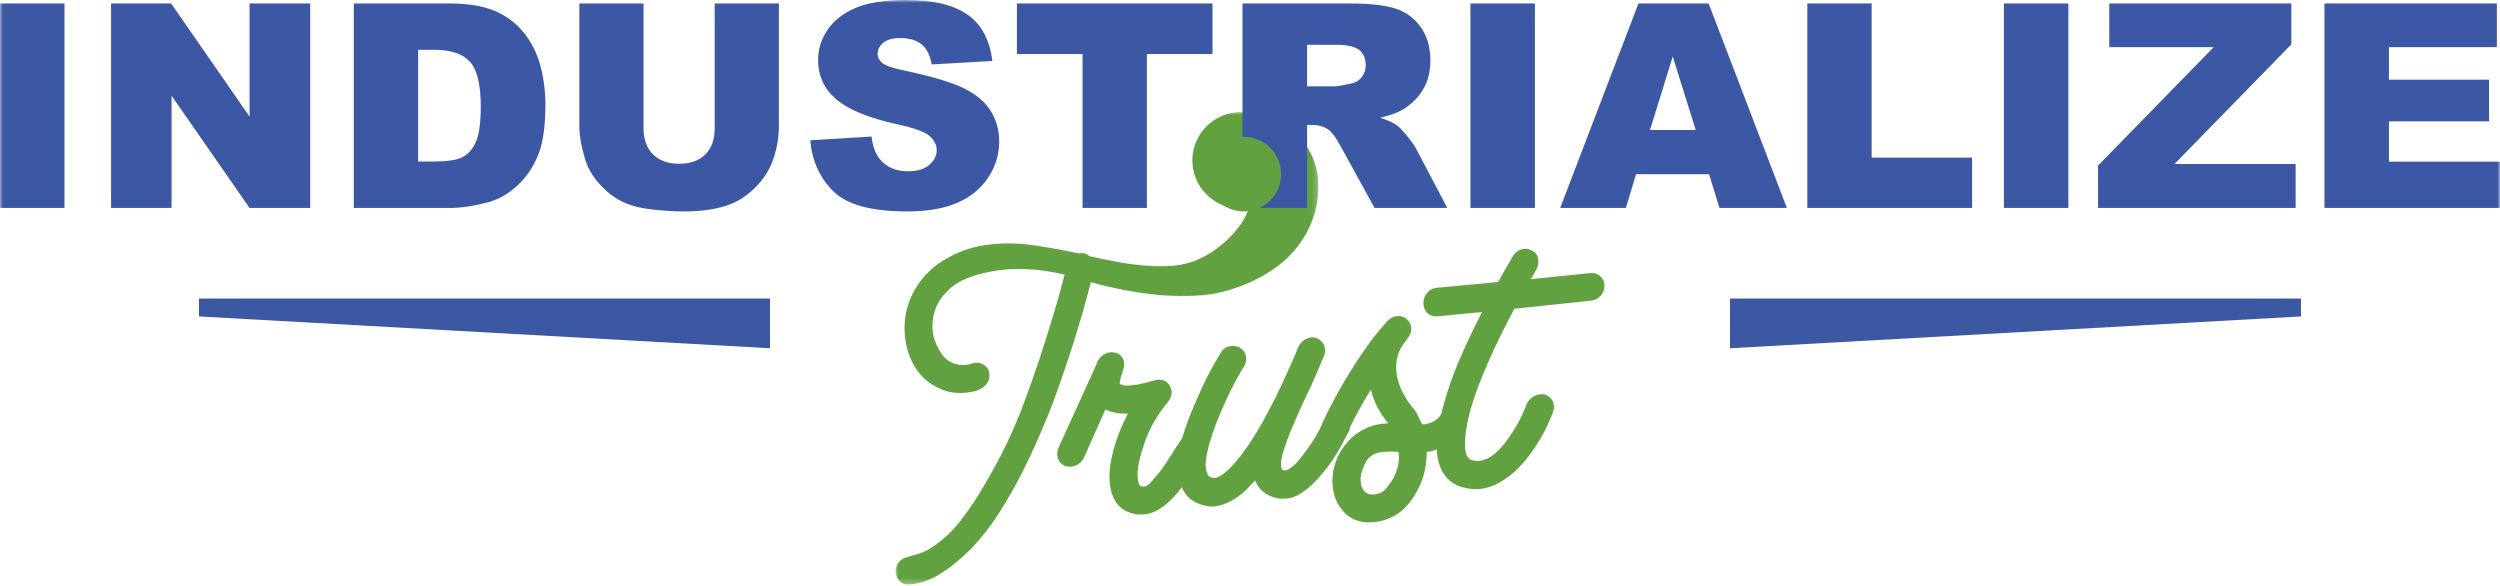 <?xml version="1.0" encoding="UTF-8"?>
<svg width="448px" height="105px" viewBox="0 0 448 105" version="1.1" xmlns="http://www.w3.org/2000/svg" xmlns:xlink="http://www.w3.org/1999/xlink">
    <title>Industrialize Trust</title>
    <defs>
        <polygon id="path-1" points="0 0 75.781 0 75.781 84.697 0 84.697"></polygon>
        <polygon id="path-3" points="0 104.756 448 104.756 448 0 0 0"></polygon>
    </defs>
    <g id="Page-1" stroke="none" stroke-width="1" fill="none" fill-rule="evenodd">
        <g id="Vision" transform="translate(-161, -1037)">
            <g id="Industrialize-Trust" transform="translate(161, 1037)">
                <path d="M250.502,83.526 C250.297,84.329 250.038,85.047 249.703,85.699 C249.423,86.171 249.013,86.749 248.484,87.444 C247.944,88.13 247.2,88.515 246.25,88.6 L246.164,88.612 C245.603,88.654 245.171,88.569 244.869,88.344 C244.556,88.118 244.319,87.84 244.146,87.519 C243.984,87.199 243.887,86.877 243.855,86.535 C243.823,86.203 243.812,85.923 243.812,85.699 C243.866,84.799 244.189,83.815 244.783,82.754 C245.366,81.706 246.391,81.105 247.847,80.977 C248.743,80.903 249.671,80.903 250.62,80.989 C250.739,81.877 250.696,82.723 250.502,83.526 M286.767,49.487 C286.26,49.06 285.666,48.866 284.998,48.931 L284.911,48.942 L274.326,50.023 L275.33,48.257 C275.664,47.614 275.761,46.962 275.632,46.297 C275.491,45.633 275.103,45.162 274.488,44.884 C273.873,44.541 273.236,44.488 272.557,44.712 C271.888,44.937 271.38,45.377 271.046,46.019 C270.593,46.789 270.161,47.54 269.74,48.279 C269.32,49.017 268.888,49.767 268.446,50.537 L257.515,51.565 C256.781,51.629 256.199,51.929 255.746,52.475 C255.303,53.022 255.077,53.632 255.077,54.296 C255.077,55.035 255.314,55.623 255.789,56.084 C256.264,56.555 256.868,56.747 257.601,56.684 L265.586,55.912 C264.464,58.085 263.45,60.152 262.554,62.143 C261.659,64.125 260.871,66.009 260.202,67.807 C259.371,70.153 258.734,72.261 258.281,74.135 C258.022,74.638 257.731,74.992 257.429,75.196 C257.04,75.453 256.674,75.646 256.339,75.785 C256.058,75.871 255.81,75.934 255.584,75.977 C255.357,76.031 255.109,76.042 254.828,76.009 C254.548,75.41 254.267,74.832 253.987,74.274 C253.706,73.707 253.339,73.194 252.897,72.722 C252.271,71.941 251.732,71.062 251.257,70.1 C250.771,69.125 250.458,68.118 250.286,67.069 C250.113,66.019 250.156,64.982 250.415,63.954 C250.663,62.914 251.181,61.951 251.969,61.04 C251.969,60.988 251.98,60.955 252.012,60.955 C252.034,60.955 252.055,60.924 252.055,60.869 L252.131,60.773 C252.638,60.227 252.897,59.616 252.897,58.943 C252.897,58.268 252.638,57.7 252.131,57.24 C251.635,56.78 251.041,56.586 250.372,56.641 C249.703,56.705 249.11,57.004 248.603,57.55 L248.354,57.828 C248.02,58.192 247.459,58.856 246.671,59.82 C245.883,60.784 244.977,62.025 243.941,63.546 C242.905,65.067 241.794,66.822 240.618,68.835 C239.442,70.837 238.266,73.075 237.09,75.527 C236.982,75.741 236.906,75.946 236.852,76.159 C236.712,76.426 236.539,76.769 236.334,77.187 C235.773,78.3 235.018,79.489 234.068,80.752 C233.054,82.176 232.212,83.15 231.543,83.654 C230.874,84.169 230.4,84.371 230.119,84.286 C229.839,84.254 229.698,84.158 229.698,83.987 C229.58,83.825 229.536,83.429 229.569,82.777 C229.601,82.133 229.893,81.031 230.454,79.468 C230.788,78.482 231.209,77.411 231.716,76.244 C232.212,75.077 232.752,73.858 233.313,72.582 C234.489,70.184 235.428,68.14 236.129,66.448 C236.82,64.766 237.197,63.868 237.262,63.749 C237.543,63.108 237.543,62.475 237.262,61.855 C236.982,61.234 236.528,60.817 235.913,60.592 C235.298,60.355 234.662,60.419 234.025,60.751 C233.378,61.084 232.914,61.576 232.633,62.219 C232.191,63.376 231.694,64.521 231.166,65.666 C230.637,66.802 230.119,67.958 229.612,69.113 C229.439,69.413 229.299,69.681 229.191,69.906 C229.072,70.142 228.965,70.41 228.857,70.699 L226.504,75.185 C224.541,78.719 222.685,81.426 220.958,83.312 C220.171,84.169 219.469,84.79 218.854,85.174 C218.239,85.57 217.732,85.721 217.344,85.645 C216.783,85.527 216.437,85.249 216.329,84.81 C216.221,84.597 216.135,84.254 216.081,83.782 C216.016,83.312 216.06,82.648 216.2,81.792 C216.286,81.234 216.437,80.592 216.632,79.843 C216.739,79.446 216.858,79.029 216.998,78.579 C217.052,78.408 217.106,78.226 217.171,78.044 L217.171,78.022 C217.559,76.845 218.088,75.441 218.768,73.835 C219.717,71.631 220.635,69.724 221.498,68.14 C222.372,66.554 222.825,65.751 222.89,65.751 C223.278,65.098 223.408,64.446 223.267,63.782 C223.127,63.129 222.749,62.625 222.134,62.283 C221.509,61.951 220.872,61.875 220.192,62.08 C219.523,62.272 219.016,62.7 218.682,63.342 C218.574,63.461 218.056,64.361 217.128,66.042 C216.2,67.721 215.24,69.746 214.225,72.133 C213.189,74.456 212.402,76.567 211.873,78.462 C210.87,79.971 209.985,81.353 209.186,82.615 C208.345,83.944 207.535,85.014 206.748,85.807 C206.079,86.653 205.572,87.102 205.237,87.156 C204.903,87.219 204.622,87.199 204.396,87.102 C204.223,87.006 204.083,86.738 203.975,86.299 C203.813,85.593 203.813,84.681 203.975,83.568 C204.147,82.466 204.45,81.277 204.903,80.004 C205.345,78.505 205.949,77.102 206.705,75.774 C207.46,74.447 208.312,73.203 209.273,72.058 C210.05,71.095 210.168,70.11 209.607,69.093 C209.327,68.61 208.938,68.29 208.431,68.14 C207.924,67.989 207.417,67.989 206.92,68.151 C205.572,68.547 204.493,68.804 203.683,68.931 C202.863,69.06 202.238,69.113 201.795,69.093 C201.396,69.072 201.148,69.029 201.029,68.954 C200.921,68.878 200.835,68.846 200.781,68.846 C200.619,68.858 200.619,68.558 200.781,67.926 C200.835,67.53 200.954,67.175 201.115,66.887 L201.202,66.459 C201.482,65.817 201.525,65.184 201.331,64.552 C201.126,63.931 200.727,63.503 200.112,63.278 C199.497,63.053 198.86,63.065 198.224,63.311 C197.576,63.567 197.08,64.017 196.745,64.66 C196.691,64.724 196.659,64.777 196.659,64.831 C196.605,64.896 196.584,64.959 196.584,65.014 C196.584,65.067 196.551,65.153 196.497,65.27 L189.689,80.228 C189.408,80.871 189.376,81.524 189.602,82.176 C189.829,82.83 190.25,83.269 190.865,83.494 C191.48,83.719 192.127,83.686 192.796,83.408 C193.465,83.13 193.94,82.669 194.231,82.027 L198.094,73.365 C198.936,73.792 199.939,74.049 201.115,74.115 C201.288,74.092 201.45,74.092 201.623,74.115 C201.795,74.125 201.957,74.125 202.13,74.115 C200.835,76.577 199.896,79.05 199.313,81.535 C198.72,84.029 198.655,86.148 199.098,87.905 C199.605,89.992 200.749,91.32 202.55,91.888 C203.273,92.166 204.061,92.262 204.903,92.188 C205.626,92.123 206.305,91.952 206.92,91.673 C208.097,91.128 209.219,90.272 210.276,89.115 C210.783,88.569 211.28,87.979 211.776,87.327 C212.52,89.072 213.88,90.153 215.822,90.57 C216.103,90.656 216.405,90.721 216.707,90.742 C217.02,90.775 217.311,90.775 217.592,90.753 C218.541,90.668 219.577,90.325 220.699,89.724 C221.314,89.393 221.951,88.954 222.588,88.429 C223.235,87.894 223.861,87.262 224.487,86.535 L224.983,86.074 L224.983,86.245 C225.609,87.701 226.72,88.666 228.35,89.147 C228.965,89.372 229.774,89.426 230.788,89.307 C231.792,89.201 232.946,88.633 234.23,87.626 C234.845,87.123 235.482,86.524 236.129,85.827 C236.766,85.12 237.424,84.317 238.104,83.429 C239.161,81.931 240.014,80.559 240.661,79.297 C241.308,78.032 241.654,77.37 241.718,77.315 C241.826,77.059 241.902,76.802 241.934,76.534 C242.474,75.421 243.035,74.34 243.607,73.322 C244.308,72.058 244.988,70.891 245.668,69.82 C246.164,71.961 247.2,73.974 248.775,75.86 L247.847,75.934 C246.509,76.053 245.247,76.449 244.071,77.113 C242.895,77.765 241.913,78.611 241.125,79.628 C240.391,80.539 239.819,81.555 239.399,82.68 C238.978,83.815 238.773,84.961 238.773,86.138 C238.773,88.269 239.334,89.981 240.456,91.289 C241.794,93.022 243.65,93.782 246.002,93.58 L246.25,93.558 C247.934,93.408 249.498,92.797 250.955,91.716 C252.196,90.721 253.253,89.34 254.149,87.572 C255.163,85.645 255.67,83.44 255.67,80.977 C256.285,80.923 256.846,80.784 257.343,80.582 C257.386,80.57 257.44,80.55 257.483,80.539 C257.526,81.717 257.731,82.777 258.098,83.708 C258.939,85.764 260.428,87.006 262.554,87.433 C263.514,87.638 264.345,87.701 265.079,87.638 C266.644,87.498 268.219,86.888 269.783,85.795 C271.348,84.767 272.923,83.173 274.488,81.02 C275.103,80.131 275.653,79.265 276.128,78.44 C276.603,77.615 277.002,76.865 277.304,76.191 C277.617,75.527 277.854,74.982 278.027,74.575 C278.189,74.179 278.275,73.943 278.275,73.89 C278.556,73.194 278.556,72.54 278.275,71.951 C277.995,71.363 277.542,70.956 276.927,70.719 C276.258,70.56 275.599,70.646 274.952,70.976 C274.305,71.32 273.851,71.802 273.571,72.443 C273.571,72.497 273.29,73.161 272.729,74.413 C272.168,75.666 271.38,77.004 270.377,78.44 C268.187,81.598 266.061,82.959 263.989,82.52 C263.428,82.401 263.029,82.07 262.813,81.535 C262.694,81.319 262.608,80.934 262.554,80.378 C262.5,79.82 262.511,79.06 262.597,78.107 C262.662,77.37 262.802,76.501 263.007,75.496 C263.083,75.185 263.148,74.852 263.234,74.522 L263.299,74.265 L263.299,74.242 C263.644,72.861 264.183,71.201 264.906,69.242 C266.482,65.078 268.64,60.431 271.38,55.324 L284.998,53.888 C285.731,53.825 286.325,53.535 286.81,53.022 C287.285,52.497 287.522,51.875 287.522,51.148 C287.522,50.472 287.263,49.927 286.767,49.487" id="Fill-3" fill="#62A140"></path>
                <g id="Group-7" transform="translate(160.478, 20.06)">
                    <mask id="mask-2" fill="white">
                        <use xlink:href="#path-1"></use>
                    </mask>
                    <g id="Clip-6"></g>
                    <path d="M75.778,13.111 C75.832,15.942 75.196,18.676 73.85,21.294 C72.504,23.859 70.705,25.987 68.442,27.658 C66.171,29.329 63.704,30.606 61.012,31.511 C58.664,32.33 56.348,32.788 54.054,32.905 C51.76,33.022 49.433,32.99 47.085,32.798 C45.016,32.585 42.971,32.287 40.968,31.904 C38.954,31.521 36.961,31.053 35.001,30.5 C34.053,34.203 33.008,37.853 31.856,41.461 C30.714,45.068 29.465,48.687 28.129,52.315 C26.837,55.657 25.415,58.977 23.843,62.286 C22.281,65.596 20.513,68.789 18.565,71.854 C17.606,73.322 16.594,74.738 15.495,76.079 C14.408,77.43 13.223,78.665 11.93,79.771 C10.649,80.995 9.195,82.081 7.568,83.028 C5.953,83.975 4.24,84.528 2.452,84.688 C1.946,84.731 1.504,84.614 1.106,84.347 C0.718,84.071 0.427,83.73 0.234,83.336 C0.029,82.932 -0.036,82.474 0.018,81.973 C0.072,81.464 0.298,81.006 0.697,80.58 C1.031,80.218 1.418,79.974 1.871,79.845 C2.312,79.729 2.765,79.591 3.206,79.442 C3.659,79.346 4.122,79.207 4.596,79.027 C5.069,78.846 5.533,78.633 5.973,78.367 C8.107,77.068 9.949,75.419 11.51,73.418 C13.083,71.418 14.451,69.396 15.625,67.341 C18.533,62.585 20.967,57.594 22.927,52.39 C24.876,47.175 26.643,41.918 28.205,36.597 C28.937,34.256 29.637,31.777 30.305,29.159 C27.957,28.573 25.533,28.244 23.045,28.148 C20.556,28.063 18.09,28.318 15.625,28.914 C14.343,29.201 13.083,29.638 11.855,30.244 C10.616,30.851 9.561,31.702 8.666,32.777 C7.762,33.799 7.17,34.98 6.857,36.321 C6.545,37.651 6.534,38.949 6.814,40.205 C7.093,41.301 7.579,42.355 8.279,43.376 C8.978,44.409 9.949,45.026 11.176,45.259 C11.456,45.345 11.769,45.377 12.103,45.345 L13.029,45.271 C13.309,45.185 13.6,45.1 13.901,45.026 C14.214,44.941 14.504,44.919 14.784,44.941 C15.291,45.015 15.732,45.217 16.131,45.537 C16.517,45.866 16.744,46.313 16.799,46.855 C16.852,47.527 16.755,48.059 16.508,48.474 C16.248,48.889 15.894,49.24 15.42,49.527 C14.935,49.815 14.44,50.017 13.901,50.113 C13.374,50.219 12.857,50.293 12.35,50.336 C10.95,50.453 9.625,50.262 8.365,49.761 C7.105,49.261 6.007,48.569 5.059,47.708 C3.206,45.813 2.108,43.451 1.741,40.641 C1.375,37.832 1.806,35.15 3.045,32.596 C4.326,30.095 6.147,28.105 8.495,26.658 C10.842,25.2 13.33,24.274 15.958,23.88 C18.705,23.476 21.398,23.455 24.057,23.806 C26.706,24.157 29.325,24.615 31.899,25.168 L32.739,25.349 L33.407,25.296 C33.913,25.306 34.365,25.487 34.753,25.849 C36.541,26.253 38.318,26.615 40.084,26.935 C41.84,27.254 43.649,27.467 45.491,27.594 C46.944,27.69 48.389,27.669 49.81,27.552 C51.243,27.424 52.654,27.084 54.054,26.52 C55.669,25.817 57.21,24.849 58.664,23.614 C59.611,22.806 60.505,21.88 61.345,20.837 C62.186,19.783 62.831,18.634 63.284,17.368 C63.295,17.336 63.306,17.304 63.306,17.272 C62.875,17.336 62.433,17.368 61.98,17.368 C57.123,17.368 53.192,13.483 53.192,8.684 C53.192,3.884 57.123,0 61.98,0 C62.272,0 62.573,0.011 62.853,0.043 L62.886,0.043 C63.424,0.043 63.973,0.096 64.534,0.213 C65.492,0.415 66.354,0.649 67.139,0.915 C69.66,1.756 71.696,3.299 73.268,5.555 C74.884,7.758 75.724,10.28 75.778,13.111" id="Fill-5" fill="#62A140" mask="url(#mask-2)"></path>
                </g>
                <path d="M35.662,56.705 L137.987,62.408 L137.987,53.493 L35.662,53.493 L35.662,56.705 Z M310.014,53.493 L310.014,62.408 L412.338,56.705 L412.338,53.493 L310.014,53.493 Z" id="Fill-8" fill="#3C58A3"></path>
                <mask id="mask-4" fill="white">
                    <use xlink:href="#path-3"></use>
                </mask>
                <g id="Clip-11"></g>
                <path d="M0,37.266 L11.555,37.266 L11.555,0.626 L0,0.626 L0,37.266 Z M19.903,37.266 L30.746,37.266 L30.746,17.147 L44.718,37.266 L55.586,37.266 L55.586,0.625 L44.718,0.625 L44.718,20.896 L30.669,0.625 L19.903,0.625 L19.903,37.266 Z M63.401,37.266 L80.529,37.266 C82.582,37.266 84.872,36.933 87.401,36.265 C89.25,35.783 90.981,34.812 92.593,33.354 C94.205,31.896 95.465,30.088 96.373,27.93 C97.28,25.773 97.735,22.736 97.735,18.82 C97.735,16.321 97.429,13.955 96.818,11.722 C96.208,9.49 95.224,7.531 93.866,5.848 C92.508,4.166 90.79,2.875 88.712,1.974 C86.633,1.074 83.905,0.625 80.529,0.625 L63.401,0.625 L63.401,37.266 Z M77.806,8.923 C80.792,8.923 82.93,9.64 84.219,11.072 C85.509,12.506 86.154,15.163 86.154,19.045 C86.154,21.978 85.865,24.098 85.289,25.406 C84.711,26.714 83.914,27.63 82.896,28.155 C81.878,28.68 80.164,28.942 77.755,28.942 L74.93,28.942 L74.93,8.923 L77.806,8.923 Z M128.072,22.975 C128.072,25.006 127.509,26.575 126.381,27.682 C125.251,28.789 123.695,29.343 121.71,29.343 C119.708,29.343 118.143,28.781 117.014,27.658 C115.885,26.533 115.322,24.973 115.322,22.975 L115.322,0.625 L103.817,0.625 L103.817,22.455 C103.817,24.254 104.173,26.318 104.886,28.649 C105.327,30.097 106.147,31.505 107.342,32.87 C108.538,34.235 109.858,35.288 111.3,36.029 C112.742,36.77 114.536,37.266 116.684,37.515 C118.83,37.766 120.811,37.891 122.626,37.891 C125.765,37.891 128.454,37.483 130.694,36.666 C132.306,36.084 133.846,35.072 135.314,33.632 C136.781,32.191 137.859,30.509 138.546,28.586 C139.233,26.663 139.577,24.619 139.577,22.455 L139.577,0.625 L128.072,0.625 L128.072,22.975 Z M149.35,34.292 C151.794,36.691 156.188,37.891 162.534,37.891 C166.148,37.891 169.143,37.378 171.518,36.353 C173.894,35.328 175.744,33.825 177.067,31.842 C178.39,29.859 179.053,27.693 179.053,25.344 C179.053,23.344 178.556,21.536 177.564,19.92 C176.571,18.304 174.985,16.95 172.804,15.859 C170.624,14.768 167.014,13.688 161.974,12.621 C159.938,12.205 158.649,11.756 158.105,11.272 C157.546,10.805 157.265,10.281 157.265,9.697 C157.265,8.898 157.605,8.219 158.284,7.66 C158.962,7.103 159.972,6.824 161.312,6.824 C162.941,6.824 164.218,7.198 165.143,7.948 C166.068,8.698 166.674,9.898 166.962,11.547 L177.831,10.923 C177.355,7.123 175.866,4.354 173.364,2.612 C170.861,0.871 167.226,0 162.458,0 C158.573,0 155.513,0.479 153.282,1.437 C151.051,2.396 149.38,3.711 148.269,5.386 C147.157,7.061 146.602,8.839 146.602,10.722 C146.602,13.589 147.687,15.946 149.86,17.796 C152.015,19.645 155.62,21.128 160.676,22.244 C163.764,22.911 165.733,23.619 166.581,24.369 C167.429,25.118 167.854,25.968 167.854,26.918 C167.854,27.919 167.408,28.797 166.517,29.556 C165.626,30.313 164.358,30.693 162.713,30.693 C160.507,30.693 158.81,29.951 157.622,28.468 C156.892,27.552 156.408,26.219 156.172,24.469 L145.201,25.143 C145.524,28.843 146.907,31.892 149.35,34.292 L149.35,34.292 Z M182.234,9.672 L193.992,9.672 L193.992,37.266 L205.522,37.266 L205.522,9.672 L217.281,9.672 L217.281,0.625 L182.234,0.625 L182.234,9.672 Z M234.232,37.266 L234.232,22.394 L235.25,22.394 C236.302,22.394 237.243,22.678 238.075,23.244 C238.686,23.677 239.381,24.619 240.162,26.068 L246.325,37.266 L259.352,37.266 L253.769,26.648 C253.497,26.115 252.96,25.356 252.154,24.372 C251.348,23.388 250.734,22.745 250.31,22.446 C249.682,21.995 248.682,21.545 247.309,21.095 C249.024,20.711 250.374,20.228 251.358,19.645 C252.902,18.729 254.116,17.533 254.999,16.059 C255.882,14.583 256.324,12.83 256.324,10.797 C256.324,8.465 255.746,6.485 254.592,4.862 C253.439,3.236 251.92,2.124 250.037,1.525 C248.154,0.924 245.43,0.625 241.867,0.625 L222.651,0.625 L222.651,37.266 L234.232,37.266 Z M234.232,8.023 L239.297,8.023 C241.4,8.023 242.835,8.339 243.598,8.972 C244.361,9.606 244.743,10.514 244.743,11.697 C244.743,12.497 244.502,13.205 244.018,13.821 C243.534,14.438 242.91,14.821 242.147,14.971 C240.637,15.304 239.619,15.471 239.093,15.471 L234.232,15.471 L234.232,8.023 Z M263.501,37.266 L275.056,37.266 L275.056,0.626 L263.501,0.626 L263.501,37.266 Z M308.134,37.266 L320.208,37.266 L306.187,0.625 L293.61,0.625 L279.586,37.266 L291.359,37.266 L293.177,31.218 L306.267,31.218 L308.134,37.266 Z M295.681,23.294 L299.757,10.123 L303.876,23.294 L295.681,23.294 Z M323.872,37.266 L353.397,37.266 L353.397,28.243 L335.403,28.243 L335.403,0.625 L323.872,0.625 L323.872,37.266 Z M359.098,37.266 L370.653,37.266 L370.653,0.626 L359.098,0.626 L359.098,37.266 Z M377.983,8.447 L396.698,8.447 L375.972,29.668 L375.972,37.266 L411.375,37.266 L411.375,29.392 L389.667,29.392 L410.611,7.948 L410.611,0.625 L377.983,0.625 L377.983,8.447 Z M416.542,37.266 L448,37.266 L448,28.968 L428.097,28.968 L428.097,21.745 L446.041,21.745 L446.041,14.271 L428.097,14.271 L428.097,8.447 L447.44,8.447 L447.44,0.625 L416.542,0.625 L416.542,37.266 Z" id="Fill-10" fill="#3C57A3" mask="url(#mask-4)"></path>
                <path d="M222.886,37.891 C226.579,37.891 229.572,34.897 229.572,31.204 C229.572,27.511 226.579,24.517 222.886,24.517 C219.192,24.517 216.199,27.511 216.199,31.204 C216.199,34.897 219.192,37.891 222.886,37.891" id="Fill-12" fill="#62A140" mask="url(#mask-4)"></path>
            </g>
        </g>
    </g>
</svg>